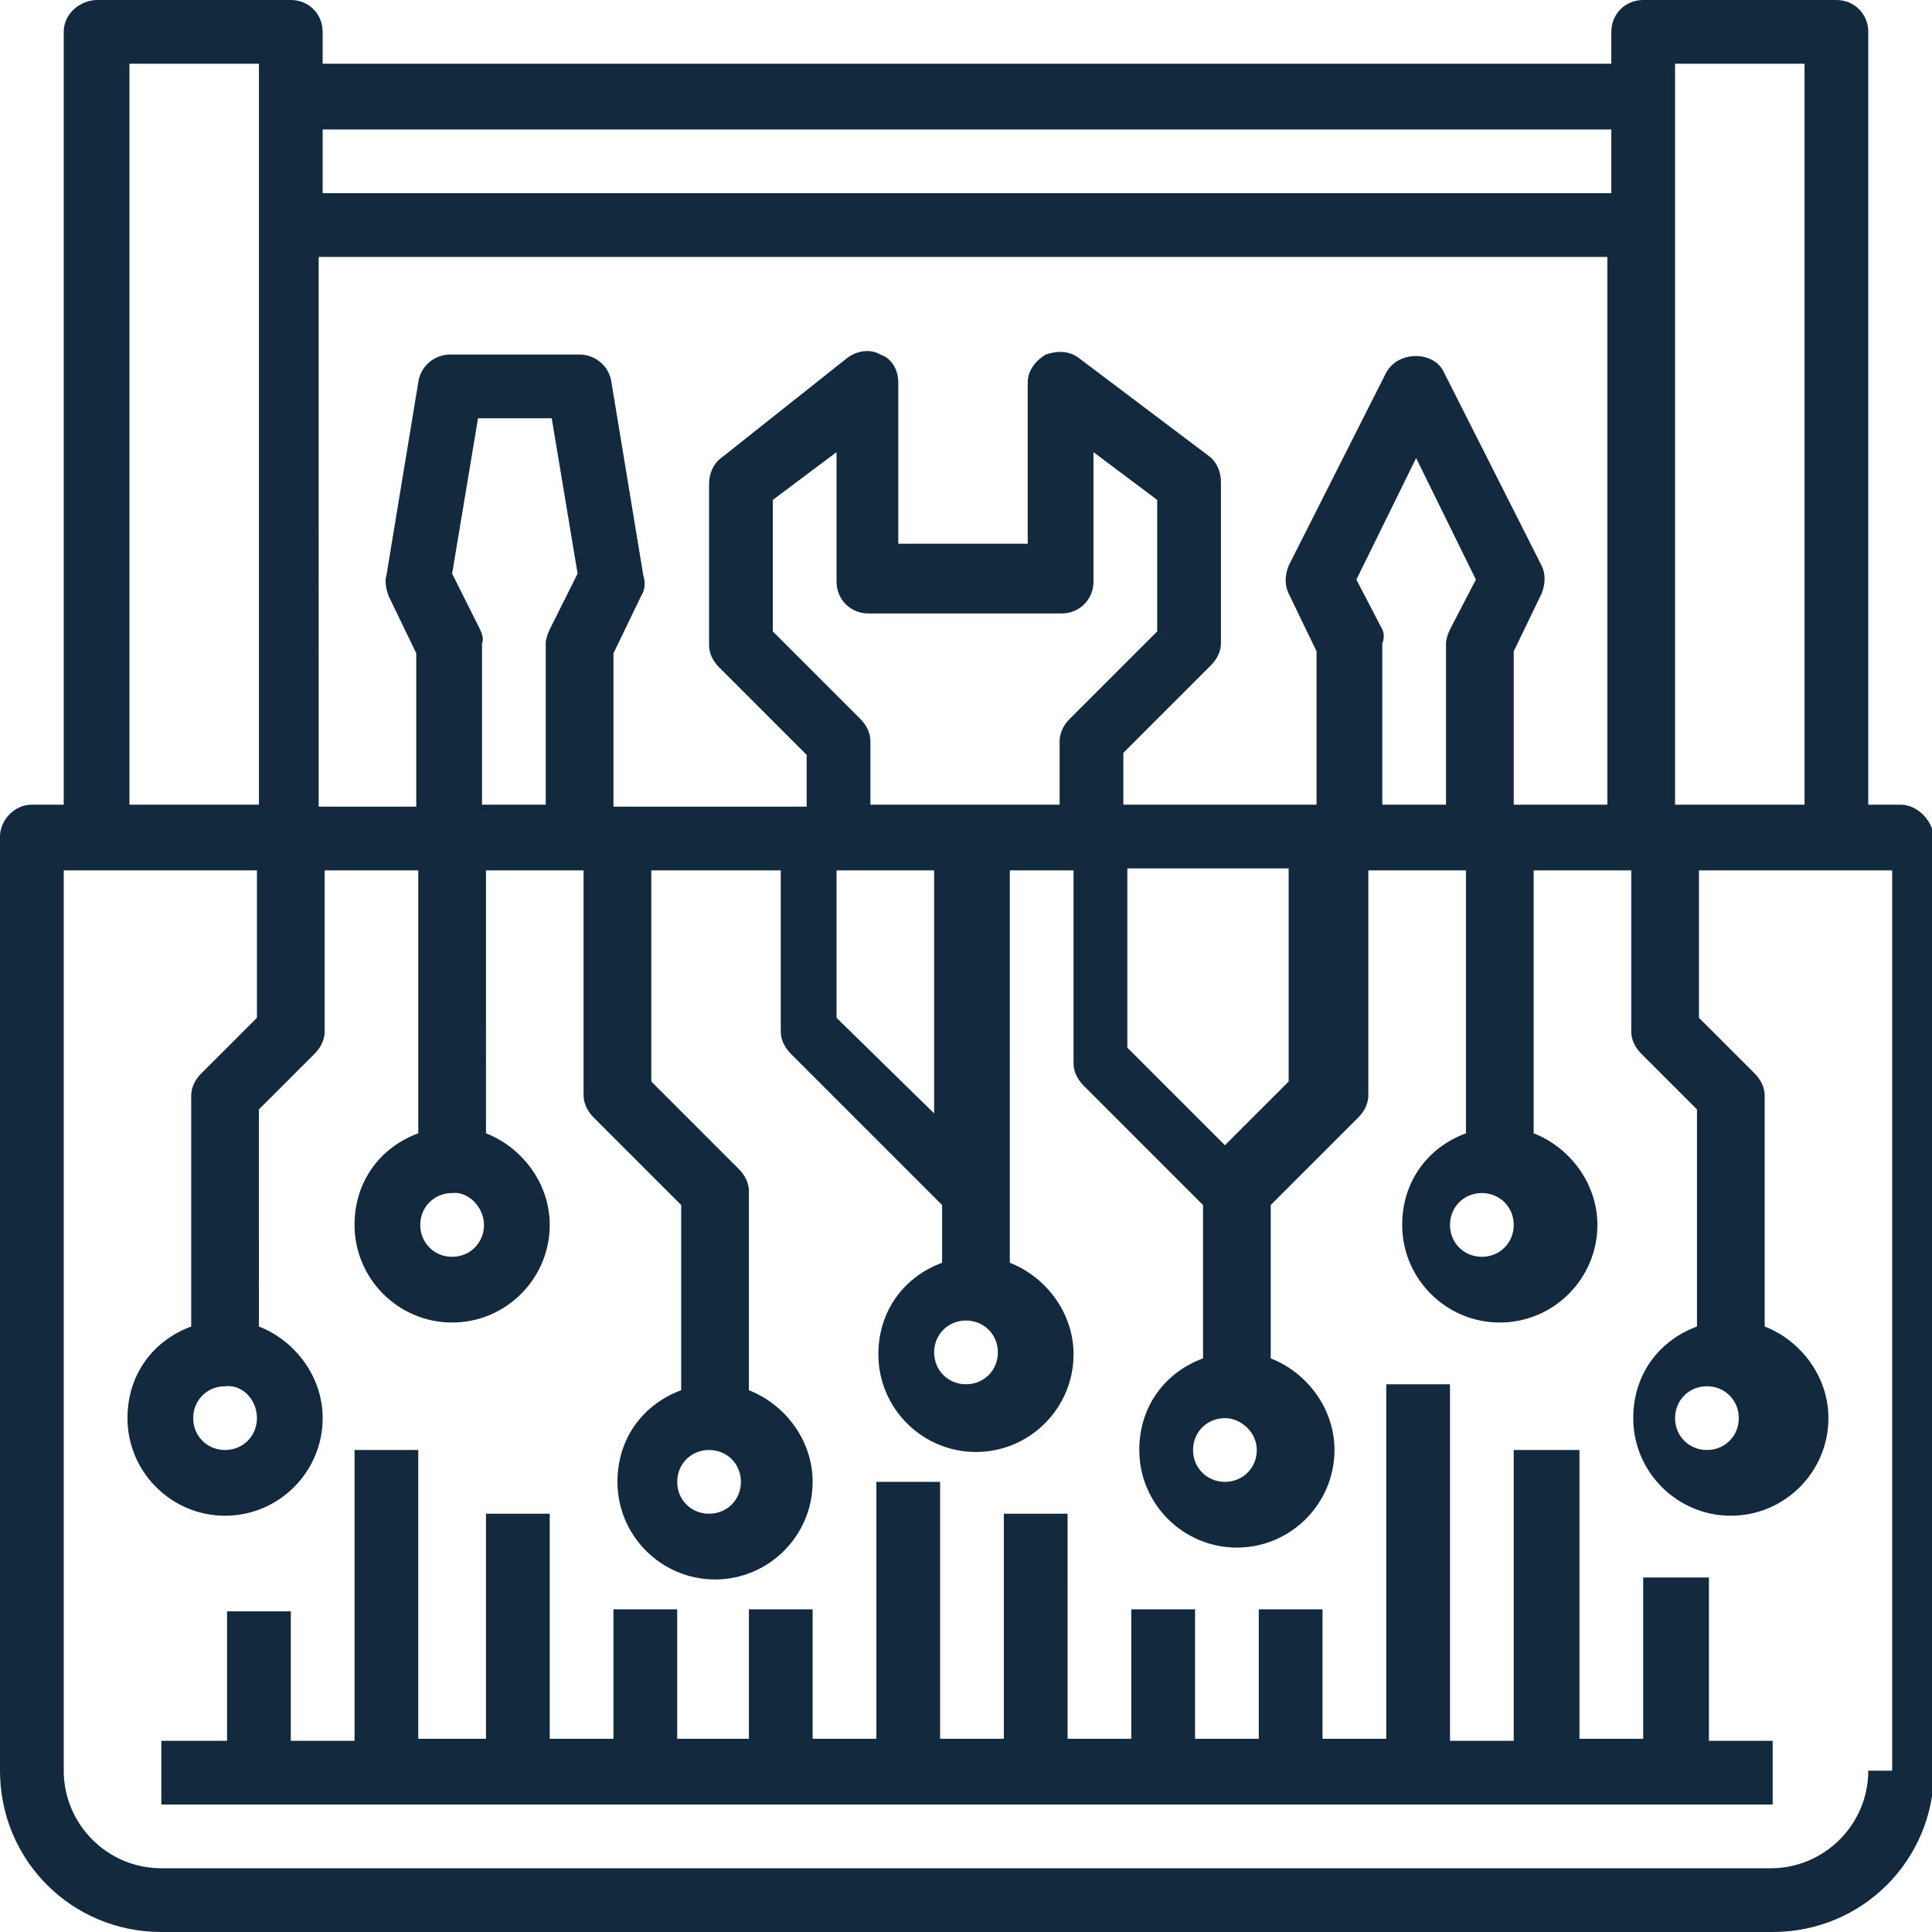 <?xml version="1.0" encoding="utf-8"?>
<!-- Generator: Adobe Illustrator 26.5.0, SVG Export Plug-In . SVG Version: 6.00 Build 0)  -->
<svg version="1.1" id="Layer_1" xmlns="http://www.w3.org/2000/svg" xmlns:xlink="http://www.w3.org/1999/xlink" x="0px" y="0px"
	 viewBox="0 0 97 97" style="enable-background:new 0 0 97 97;" xml:space="preserve">
<style type="text/css">
	.st0{fill:#13293D;}
</style>
<g>
	<path class="st0" d="M95.4,40.4h-1.6V1.6c0-0.9-0.7-1.6-1.6-1.6h-9.7c-0.9,0-1.6,0.7-1.6,1.6v1.6H16.2V1.6c0-0.9-0.7-1.6-1.6-1.6
		H4.9C4,0,3.2,0.7,3.2,1.6v38.8H1.6C0.7,40.4,0,41.2,0,42v46.9C0,93.4,3.6,97,8.1,97h80.9c4.5,0,8.1-3.6,8.1-8.1V42
		C97,41.2,96.3,40.4,95.4,40.4z M84.1,3.2h6.5v37.2h-6.5V3.2z M76,40.4v-7.7l1.4-2.9c0.2-0.5,0.2-1,0-1.4l-4.9-9.7
		c-0.5-1.1-2.3-1.1-2.9,0l-4.9,9.7c-0.2,0.5-0.2,1,0,1.4l1.4,2.9v7.7h-9.7v-2.6l4.4-4.4c0.3-0.3,0.5-0.7,0.5-1.1v-8.1
		c0-0.5-0.2-1-0.6-1.3l-6.5-4.9c-0.5-0.4-1.1-0.4-1.7-0.2c-0.5,0.3-0.9,0.8-0.9,1.4v8.1h-6.5v-8.1c0-0.6-0.3-1.2-0.9-1.4
		c-0.5-0.3-1.2-0.2-1.7,0.2L36.2,23c-0.4,0.3-0.6,0.8-0.6,1.3v8.1c0,0.4,0.2,0.8,0.5,1.1l4.4,4.4v2.6h-9.7v-7.7l1.4-2.9
		c0.2-0.3,0.2-0.7,0.1-1l-1.6-9.7c-0.1-0.8-0.8-1.4-1.6-1.4h-6.5c-0.8,0-1.5,0.6-1.6,1.4l-1.6,9.7c-0.1,0.3,0,0.7,0.1,1l1.4,2.9v7.7
		h-4.9V12.9h64.7v27.5L76,40.4z M76,61.5c0,0.9-0.7,1.6-1.6,1.6s-1.6-0.7-1.6-1.6c0-0.9,0.7-1.6,1.6-1.6S76,60.6,76,61.5z
		 M63.1,72.8c0,0.9-0.7,1.6-1.6,1.6c-0.9,0-1.6-0.7-1.6-1.6s0.7-1.6,1.6-1.6C62.3,71.2,63.1,71.9,63.1,72.8z M61.5,57.5l-4.9-4.9v-9
		h8.1v10.7L61.5,57.5z M50.1,67.9c0,0.9-0.7,1.6-1.6,1.6s-1.6-0.7-1.6-1.6s0.7-1.6,1.6-1.6C49.4,66.3,50.1,67,50.1,67.9z M46.9,55.9
		L42,51.1v-7.4h4.9V55.9z M43.7,40.4v-3.2c0-0.4-0.2-0.8-0.5-1.1l-4.4-4.4v-6.6l3.2-2.4v6.5c0,0.9,0.7,1.6,1.6,1.6h9.7
		c0.9,0,1.6-0.7,1.6-1.6v-6.5l3.2,2.4v6.6l-4.4,4.4c-0.3,0.3-0.5,0.7-0.5,1.1v3.2H43.7z M69.4,31.6l-1.3-2.5l3-6.1l3,6.1l-1.3,2.5
		c-0.1,0.2-0.2,0.5-0.2,0.7v8.1h-3.2v-8.1C69.5,32.1,69.5,31.8,69.4,31.6z M24.3,61.5c0,0.9-0.7,1.6-1.6,1.6c-0.9,0-1.6-0.7-1.6-1.6
		c0-0.9,0.7-1.6,1.6-1.6C23.5,59.8,24.3,60.6,24.3,61.5z M24.1,31.6l-1.4-2.8L24,21h3.7l1.3,7.8l-1.4,2.8c-0.1,0.2-0.2,0.5-0.2,0.7
		v8.1h-3.2v-8.1C24.3,32.1,24.2,31.8,24.1,31.6L24.1,31.6z M80.9,6.5v3.2H16.2V6.5H80.9z M6.5,3.2h6.5v37.2H6.5V3.2z M93.8,88.9
		c0,2.7-2.2,4.9-4.9,4.9H8.1c-2.7,0-4.9-2.2-4.9-4.9V43.7h9.7v7.4l-2.8,2.8c-0.3,0.3-0.5,0.7-0.5,1.1v11.6c-1.9,0.7-3.2,2.4-3.2,4.6
		c0,2.7,2.2,4.9,4.9,4.9s4.9-2.2,4.9-4.9c0-2.1-1.4-3.9-3.2-4.6V55.7l2.8-2.8c0.3-0.3,0.5-0.7,0.5-1.1v-8.1H21v13.2
		c-1.9,0.7-3.2,2.4-3.2,4.6c0,2.7,2.2,4.9,4.9,4.9s4.9-2.2,4.9-4.9c0-2.1-1.4-3.9-3.2-4.6V43.7h4.9V55c0,0.4,0.2,0.8,0.5,1.1
		l4.4,4.4v9.3c-1.9,0.7-3.2,2.4-3.2,4.6c0,2.7,2.2,4.9,4.9,4.9c2.7,0,4.9-2.2,4.9-4.9c0-2.1-1.4-3.9-3.2-4.6v-10
		c0-0.4-0.2-0.8-0.5-1.1l-4.4-4.4V43.7h6.5v8.1c0,0.4,0.2,0.8,0.5,1.1l7.6,7.6v2.9c-1.9,0.7-3.2,2.4-3.2,4.6c0,2.7,2.2,4.9,4.9,4.9
		c2.7,0,4.9-2.2,4.9-4.9c0-2.1-1.4-3.9-3.2-4.6V43.7h3.2v9.7c0,0.4,0.2,0.8,0.5,1.1l6,6v7.7c-1.9,0.7-3.2,2.4-3.2,4.6
		c0,2.7,2.2,4.9,4.9,4.9c2.7,0,4.9-2.2,4.9-4.9c0-2.1-1.4-3.9-3.2-4.6v-7.7l4.4-4.4c0.3-0.3,0.5-0.7,0.5-1.1V43.7h4.9v13.2
		c-1.9,0.7-3.2,2.4-3.2,4.6c0,2.7,2.2,4.9,4.9,4.9s4.9-2.2,4.9-4.9c0-2.1-1.4-3.9-3.2-4.6V43.7h4.9v8.1c0,0.4,0.2,0.8,0.5,1.1
		l2.8,2.8v10.9c-1.9,0.7-3.2,2.4-3.2,4.6c0,2.7,2.2,4.9,4.9,4.9s4.9-2.2,4.9-4.9c0-2.1-1.4-3.9-3.2-4.6V55c0-0.4-0.2-0.8-0.5-1.1
		l-2.8-2.8v-7.4h9.7V88.9z M12.9,71.2c0,0.9-0.7,1.6-1.6,1.6c-0.9,0-1.6-0.7-1.6-1.6s0.7-1.6,1.6-1.6C12.2,69.5,12.9,70.3,12.9,71.2
		z M37.2,74.4c0,0.9-0.7,1.6-1.6,1.6S34,75.3,34,74.4s0.7-1.6,1.6-1.6S37.2,73.5,37.2,74.4z M87.3,71.2c0,0.9-0.7,1.6-1.6,1.6
		s-1.6-0.7-1.6-1.6s0.7-1.6,1.6-1.6S87.3,70.3,87.3,71.2z"/>
	<path class="st0" d="M85.7,79.2h-3.2v8.1h-3.2V72.8H76v14.6h-3.2V69.5h-3.2v17.8h-3.2v-6.5h-3.2v6.5h-3.2v-6.5h-3.2v6.5h-3.2V76
		h-3.2v11.3h-3.2V74.4h-3.2v12.9h-3.2v-6.5h-3.2v6.5H34v-6.5h-3.2v6.5h-3.2V76h-3.2v11.3H21V72.8h-3.2v14.6h-3.2v-6.5h-3.2v6.5H8.1
		v3.2h80.9v-3.2h-3.2V79.2z"/>
</g>
</svg>
